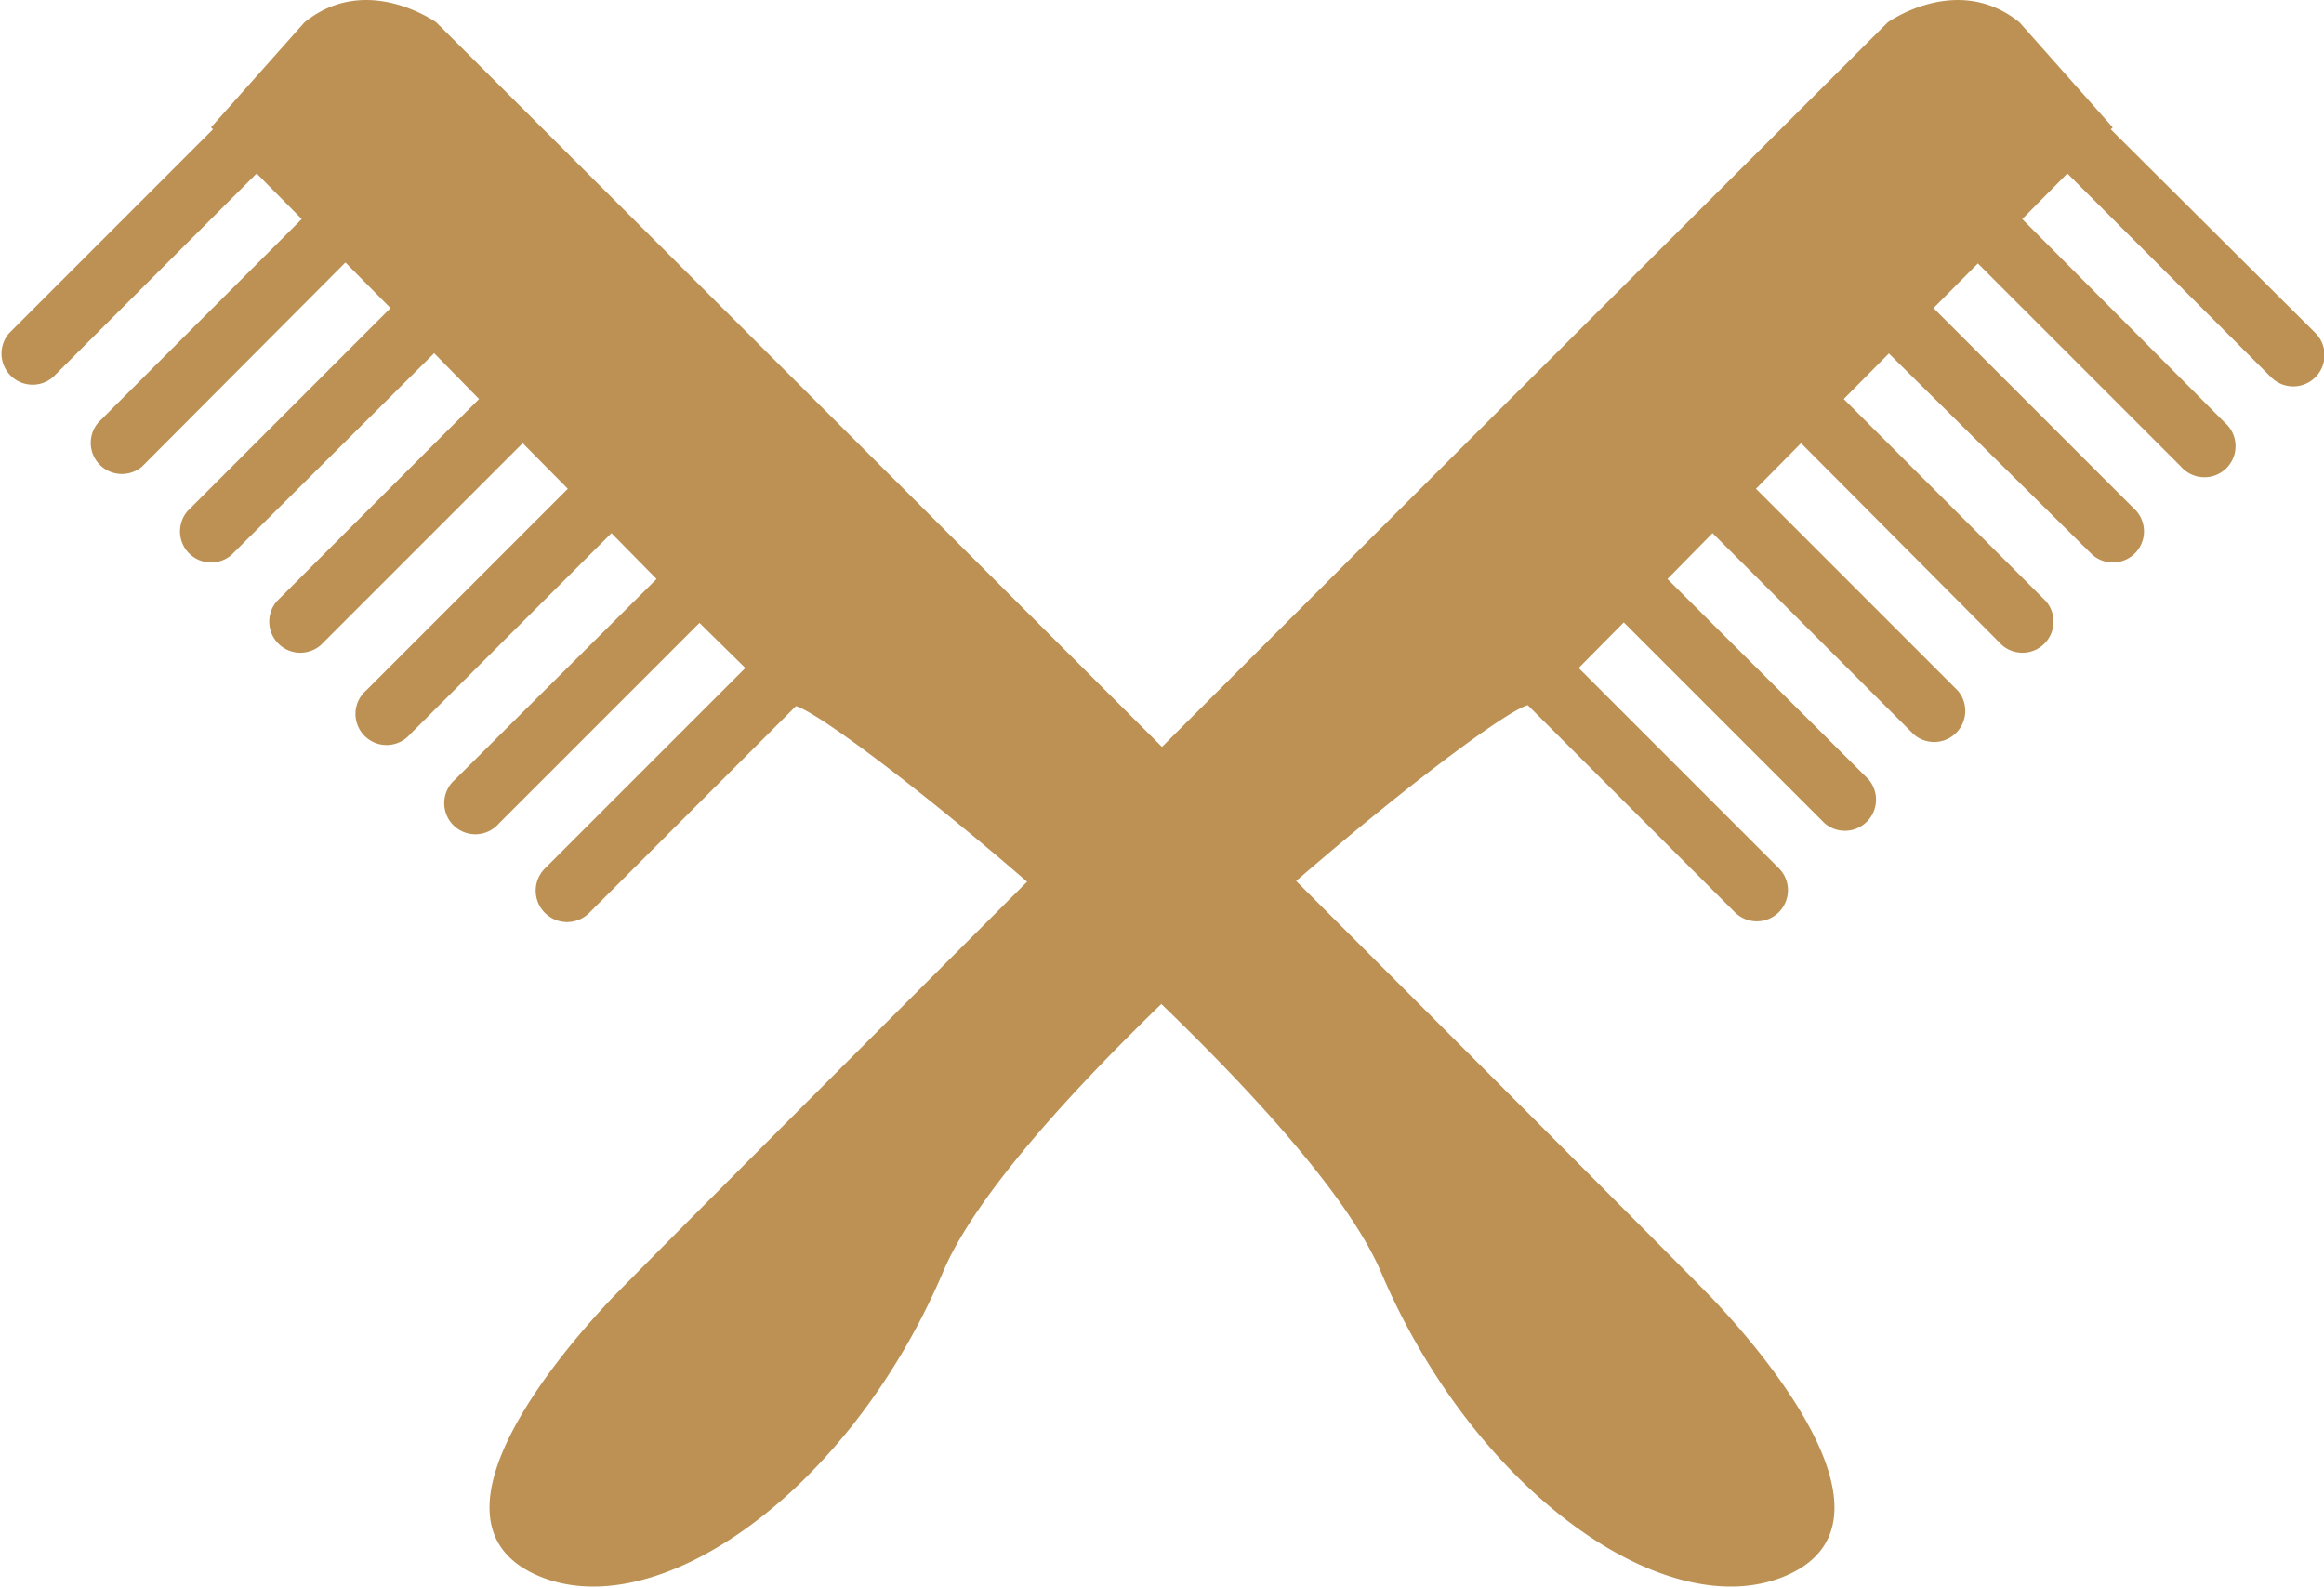 <svg xmlns="http://www.w3.org/2000/svg" viewBox="0 0 96.35 65.81"><defs><style>.cls-1{fill:#bc9153;}</style></defs><title>comb3</title><g id="Layer_2" data-name="Layer 2"><g id="_1" data-name=" 1"><path class="cls-1" d="M96,13.81,87.51,5.36l.08-.08L83.73.93c-2.57-2.09-5.47,0-5.47,0s-51,50.87-53,53-8,9.08-3.06,11.34,13-3.38,16.9-12.55c3.17-7.52,22.15-22.89,24.24-23.49l8.57,8.57A1.29,1.29,0,0,0,73.76,36l-8.31-8.31,1.87-1.89,8.32,8.32a1.29,1.29,0,0,0,1.82-1.82L69.13,24,71,22.1l8.34,8.34a1.29,1.29,0,0,0,1.82-1.82l-8.36-8.36,1.87-1.89L83,26.74a1.29,1.29,0,0,0,1.82-1.82l-8.38-8.38,1.87-1.89L86.75,23a1.29,1.29,0,0,0,1.82-1.82l-8.41-8.41L82,10.92l8.42,8.42a1.29,1.29,0,1,0,1.82-1.82L83.84,9.08l1.87-1.89,8.44,8.44A1.29,1.29,0,1,0,96,13.81Z"/><path class="cls-1" d="M.38,13.81,8.83,5.36l-.08-.08L12.62.93c2.57-2.09,5.47,0,5.47,0s51,50.87,53,53,8,9.08,3.06,11.34-13-3.38-16.9-12.55C54.05,45.24,35.07,29.87,33,29.27l-8.57,8.57A1.29,1.29,0,0,1,22.59,36l8.31-8.31L29,25.82l-8.32,8.32a1.29,1.29,0,1,1-1.82-1.82L27.22,24,25.35,22.1,17,30.44a1.29,1.29,0,1,1-1.82-1.82l8.36-8.36-1.87-1.89L13.3,26.74a1.29,1.29,0,0,1-1.82-1.82l8.38-8.38L18,14.64,9.6,23a1.29,1.29,0,0,1-1.82-1.82l8.41-8.41-1.87-1.89L5.9,19.33a1.29,1.29,0,0,1-1.82-1.82l8.43-8.43L10.64,7.19,2.2,15.63A1.29,1.29,0,0,1,.38,13.81Z"/></g></g></svg>